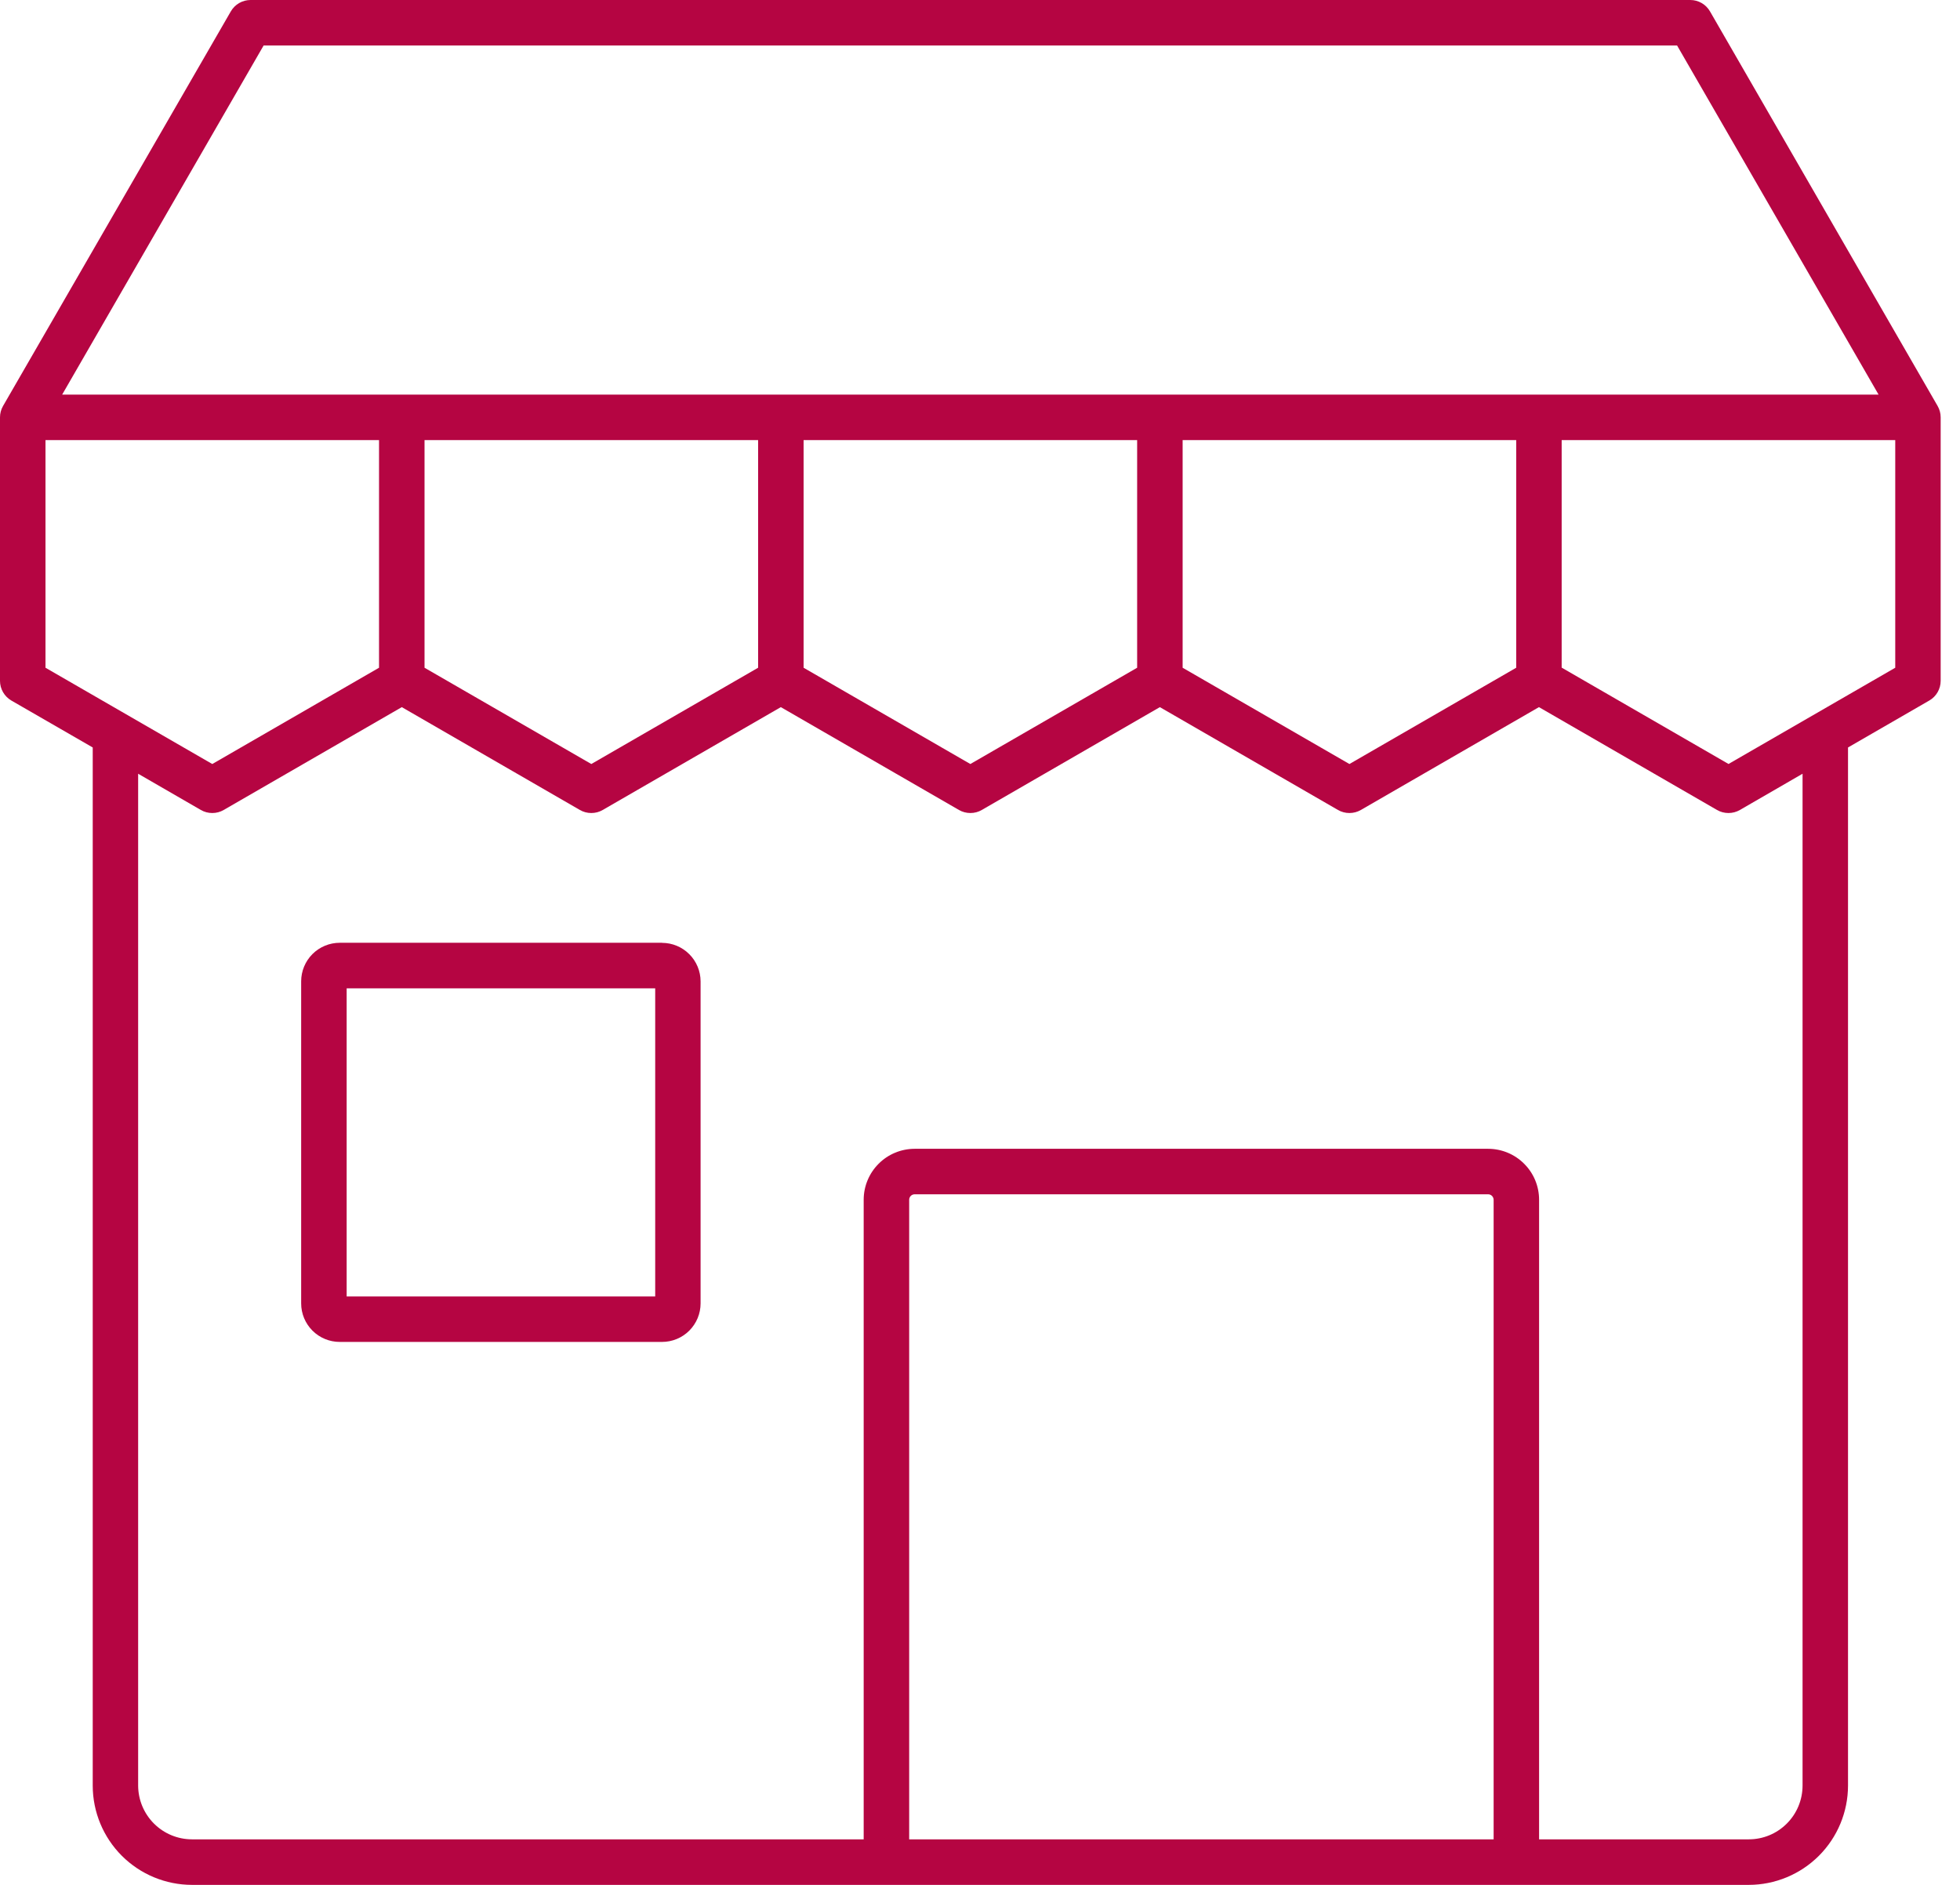 <svg width="52" height="50" viewBox="0 0 52 50" fill="none" xmlns="http://www.w3.org/2000/svg">
<path fill-rule="evenodd" clip-rule="evenodd" d="M17.383 34.391H9.197V26.217H17.383V34.391ZM17.566 25.009H9.013C8.742 25.009 8.482 25.117 8.29 25.308C8.098 25.5 7.99 25.761 7.99 26.032V34.575C7.99 34.846 8.098 35.106 8.29 35.298C8.482 35.49 8.742 35.597 9.013 35.597H17.563C17.835 35.597 18.095 35.49 18.287 35.298C18.479 35.106 18.587 34.846 18.587 34.575V26.034C18.587 25.763 18.479 25.503 18.287 25.311C18.095 25.119 17.835 25.011 17.563 25.011L17.566 25.009ZM45.857 20.265L41.432 17.71V11.674H50.282V17.713L45.857 20.267V20.265ZM47.823 47.368V20.525L46.159 21.487C46.067 21.54 45.963 21.567 45.857 21.567C45.751 21.567 45.647 21.54 45.555 21.487L40.829 18.758L36.103 21.487C36.011 21.54 35.907 21.567 35.801 21.567C35.695 21.567 35.591 21.54 35.499 21.487L30.772 18.758L26.046 21.487C25.955 21.54 25.851 21.567 25.745 21.567C25.639 21.567 25.535 21.54 25.443 21.487L20.716 18.758L15.989 21.487C15.898 21.54 15.794 21.567 15.688 21.567C15.582 21.567 15.478 21.54 15.386 21.487L10.66 18.758L5.933 21.487C5.842 21.54 5.738 21.567 5.632 21.567C5.526 21.567 5.422 21.54 5.33 21.487L3.665 20.525V47.368C3.667 47.746 3.818 48.107 4.085 48.374C4.352 48.641 4.714 48.791 5.092 48.792H22.914V31.826C22.914 31.468 23.057 31.124 23.31 30.871C23.563 30.617 23.907 30.475 24.265 30.474H39.483C39.841 30.475 40.184 30.617 40.437 30.871C40.691 31.124 40.833 31.468 40.833 31.826V48.792H46.397C46.775 48.792 47.137 48.642 47.404 48.375C47.672 48.108 47.822 47.746 47.823 47.368ZM39.628 48.792H24.121V31.826C24.121 31.788 24.136 31.751 24.163 31.724C24.19 31.697 24.227 31.681 24.265 31.681H39.483C39.521 31.681 39.557 31.697 39.584 31.724C39.611 31.751 39.626 31.788 39.627 31.826V48.792H39.628ZM1.207 11.674H10.056V17.713L5.632 20.267L1.207 17.713V11.674ZM20.113 17.713L15.688 20.267L11.263 17.713V11.674H20.113V17.713ZM30.169 17.713L25.744 20.267L21.32 17.713V11.674H30.169V17.713ZM40.226 17.713L35.801 20.267L31.376 17.713V11.674H40.226V17.713ZM6.994 1.207H44.494L49.84 10.468H1.649L6.994 1.207ZM45.367 0.302C45.314 0.21 45.238 0.134 45.147 0.081C45.055 0.028 44.951 -2.12005e-05 44.845 1.20812e-08H6.647C6.541 -5.48482e-06 6.436 0.028 6.345 0.081C6.253 0.134 6.177 0.21 6.124 0.302L0.081 10.769C0.028 10.861 7.78011e-05 10.965 3.96689e-07 11.071V18.061C-0 18.166 0.028 18.271 0.081 18.362C0.134 18.454 0.21 18.53 0.301 18.583L2.46 19.828V47.368C2.461 48.066 2.739 48.735 3.232 49.228C3.725 49.721 4.394 49.999 5.092 50H46.397C47.095 49.999 47.763 49.721 48.257 49.228C48.75 48.735 49.028 48.066 49.029 47.368V19.828L51.185 18.583C51.277 18.53 51.353 18.454 51.406 18.362C51.459 18.271 51.487 18.166 51.487 18.061V11.071C51.487 10.965 51.459 10.861 51.406 10.769L45.367 0.302Z" fill="#B50542"/>
</svg>

